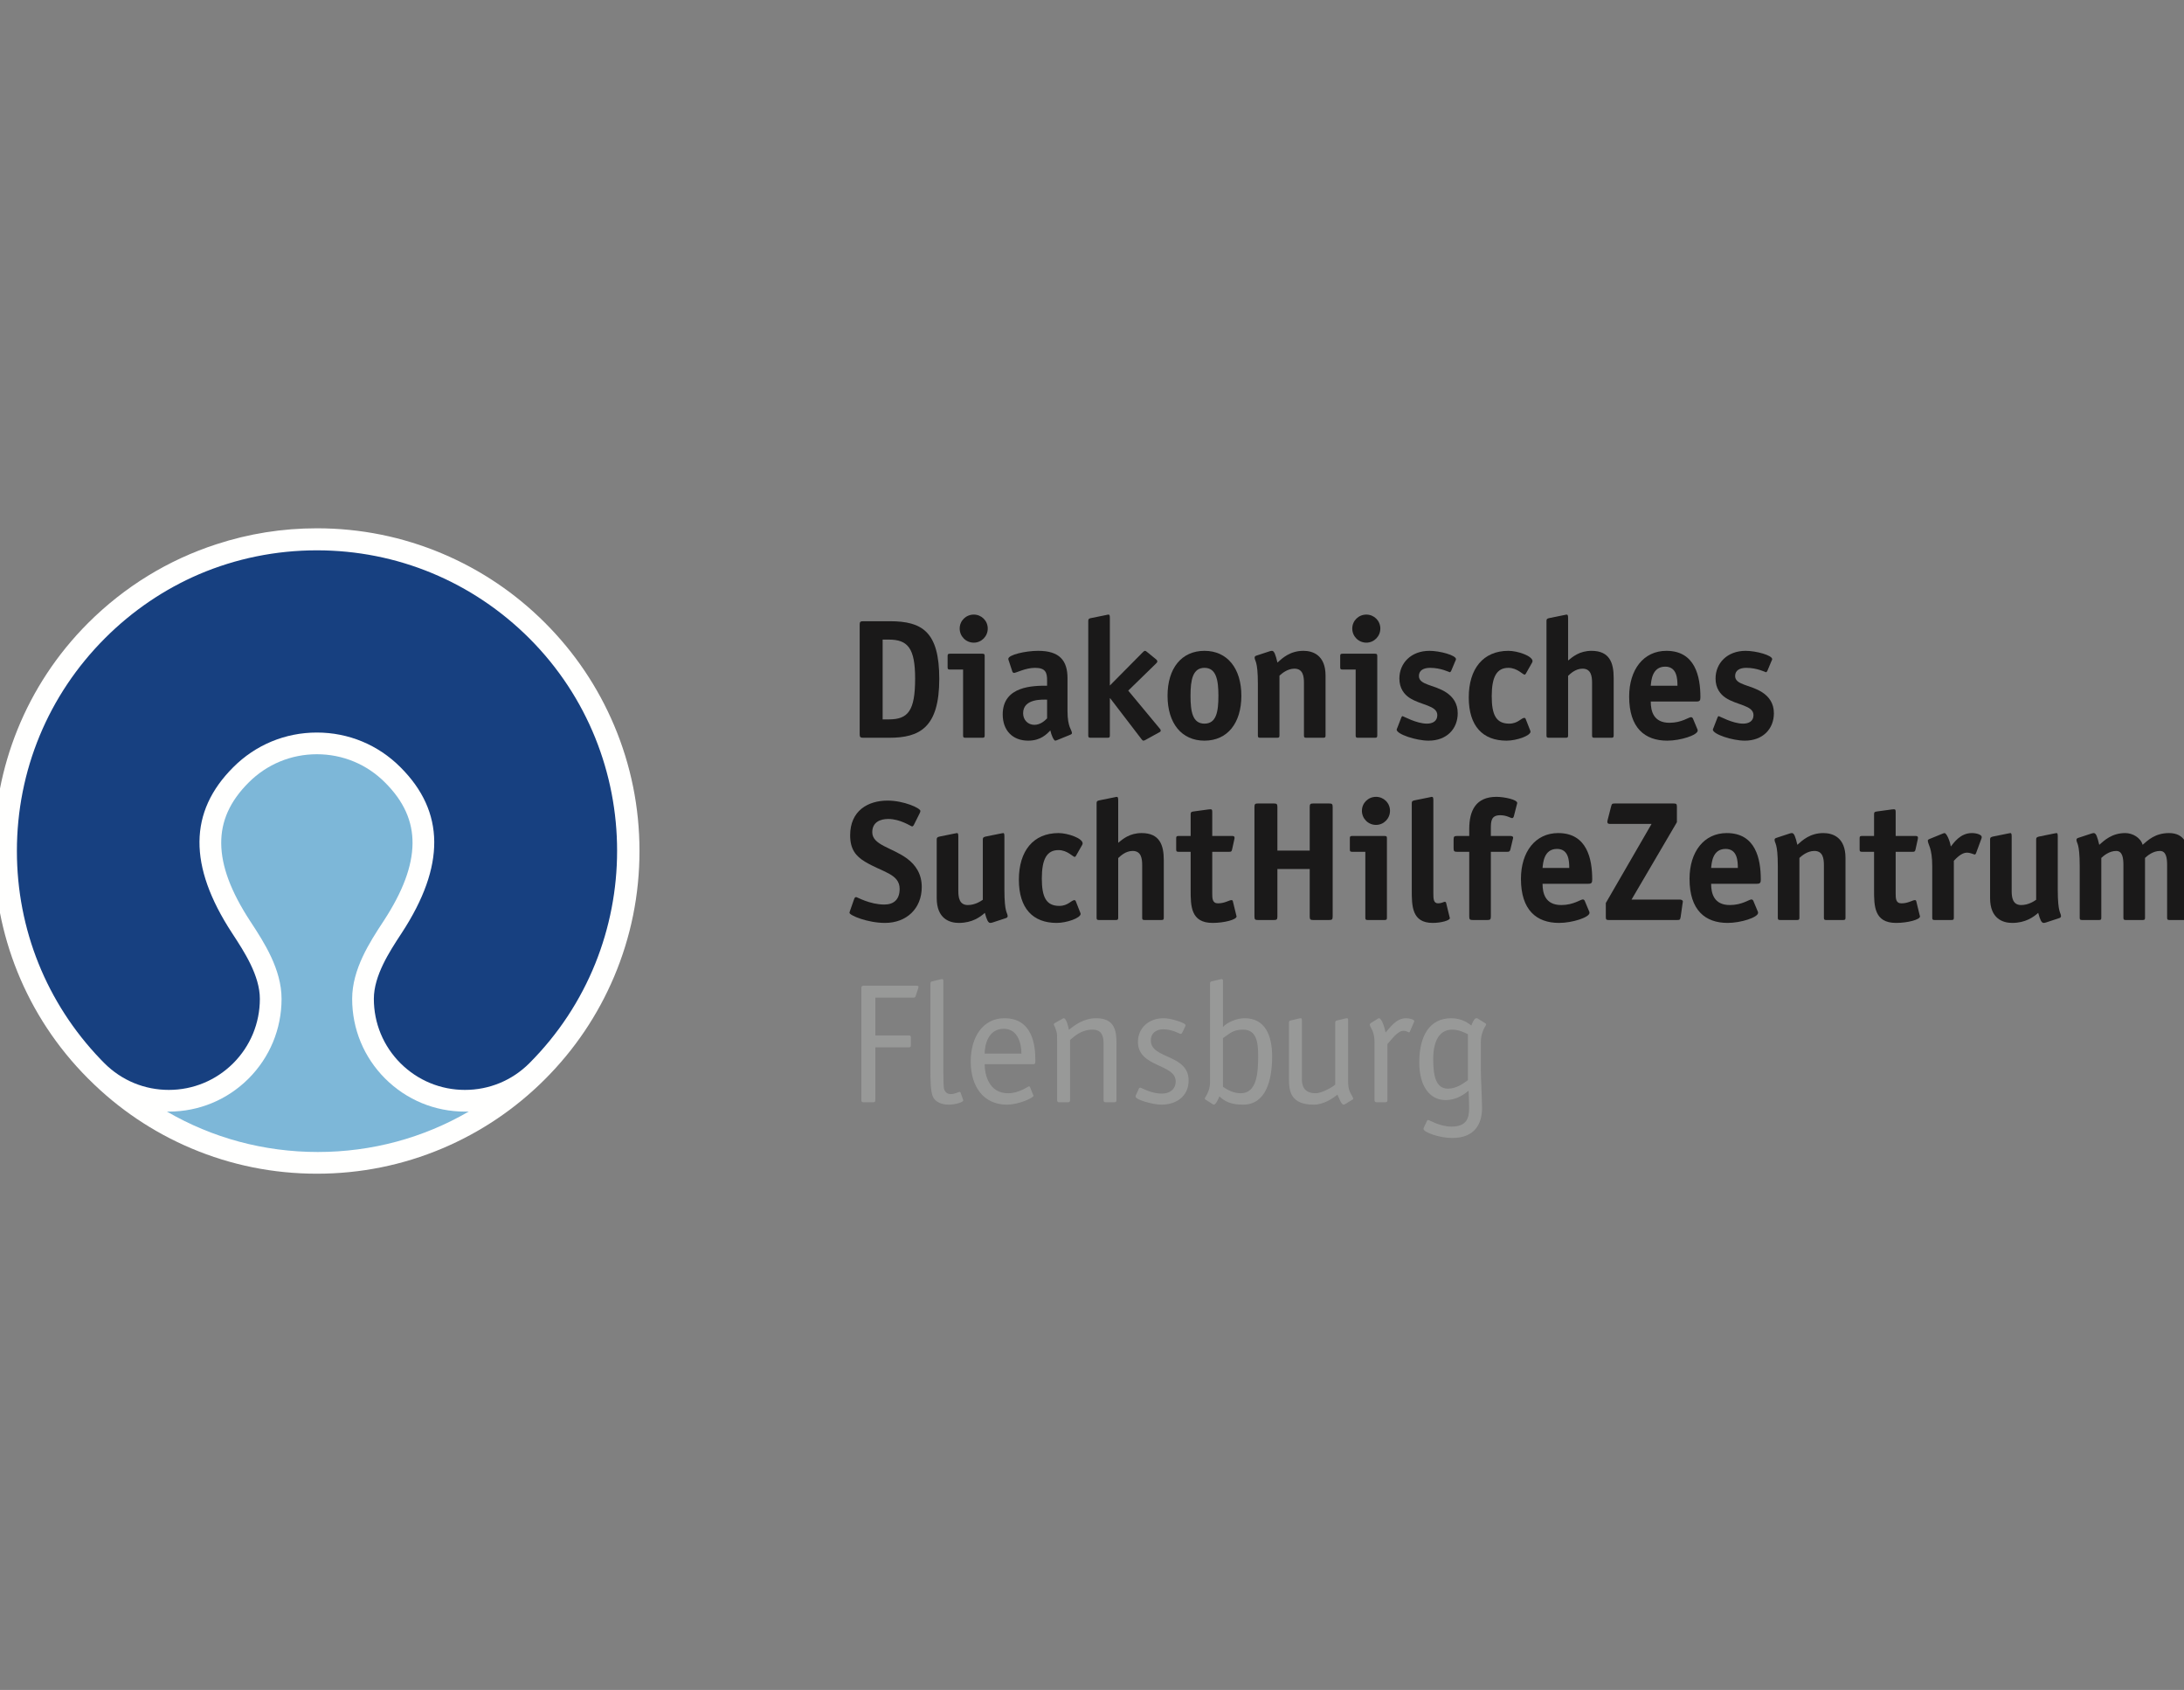 <?xml version="1.0" encoding="UTF-8"?>
<svg width="159px" height="123px" viewBox="0 0 159 123" version="1.1" xmlns="http://www.w3.org/2000/svg" xmlns:xlink="http://www.w3.org/1999/xlink">
    <rect x="0" y="0" width="159" height="123" fill="#808080" stroke="none"/>
    <!-- Generator: Sketch 63.1 (92452) - https://sketch.com -->
    <title>logo-suchthilfe-fl</title>
    <desc>Created with Sketch.</desc>
    <g id="logo-suchthilfe-fl" stroke="none" stroke-width="1" fill="none" fill-rule="evenodd">
        <g id="sig_suchthfl_3c_pant" transform="translate(-1, 38)">
            <path d="M45.71,14.796 C44.527,11.999 42.835,9.488 40.678,7.331 C38.521,5.174 36.009,3.481 33.212,2.297 C30.316,1.072 27.24,0.451 24.07,0.451 C21.559,0.451 19.108,0.841 16.758,1.611 C13.276,2.738 10.083,4.681 7.415,7.344 C-1.722,16.483 -1.722,31.356 7.414,40.5 C7.423,40.508 7.431,40.517 7.44,40.525 C7.447,40.532 7.453,40.539 7.461,40.546 C9.617,42.703 12.129,44.396 14.926,45.58 C17.822,46.804 20.898,47.425 24.07,47.425 C27.24,47.425 30.316,46.804 33.212,45.58 C36.009,44.396 38.521,42.703 40.678,40.546 C42.835,38.39 44.527,35.878 45.71,33.081 C46.935,30.185 47.556,27.109 47.556,23.939 C47.556,20.768 46.935,17.692 45.71,14.796" id="Fill-1" fill="#FFFFFE"></path>
            <path d="M8.619,39.401 C8.598,39.38 8.576,39.359 8.555,39.336 C8.475,39.257 8.396,39.175 8.318,39.094 C4.389,34.997 2.23,29.633 2.23,23.939 C2.23,18.087 4.509,12.586 8.647,8.447 C10.65,6.444 12.973,4.876 15.501,3.791 C18.177,2.652 21.078,2.054 24.07,2.054 C29.904,2.054 35.397,4.33 39.538,8.462 C48.056,16.984 48.056,30.856 39.538,39.383 C38.286,40.636 36.62,41.326 34.846,41.326 C33.079,41.326 31.414,40.637 30.159,39.388 C28.907,38.137 28.217,36.471 28.217,34.699 C28.217,33.006 29.357,31.263 30.189,29.991 L30.258,29.886 C33.434,25.02 33.4,21.079 30.154,17.841 C28.534,16.214 26.372,15.316 24.07,15.316 C21.767,15.316 19.604,16.214 17.98,17.843 C14.737,21.079 14.703,25.02 17.878,29.886 L17.948,29.993 C18.779,31.265 19.918,33.007 19.918,34.699 C19.918,36.471 19.228,38.137 17.976,39.389 C16.722,40.637 15.056,41.326 13.289,41.326 C11.525,41.326 9.868,40.642 8.619,39.401" id="Fill-2" fill="#174080"></path>
            <path d="M24.138,45.845 C20.217,45.845 16.454,44.823 13.154,42.904 C13.198,42.904 13.244,42.905 13.289,42.905 C15.478,42.905 17.538,42.054 19.091,40.507 C20.643,38.955 21.498,36.893 21.498,34.699 C21.498,32.537 20.211,30.567 19.27,29.128 L19.201,29.023 C17.809,26.889 17.123,25.05 17.105,23.402 C17.087,21.769 17.739,20.316 19.098,18.959 C20.425,17.627 22.19,16.895 24.07,16.895 C25.949,16.895 27.714,17.627 29.036,18.958 C30.398,20.316 31.051,21.769 31.033,23.402 C31.014,25.05 30.328,26.888 28.935,29.023 L28.867,29.127 C27.926,30.565 26.638,32.536 26.638,34.699 C26.638,36.893 27.491,38.955 29.043,40.505 C30.598,42.054 32.659,42.905 34.846,42.905 C34.941,42.905 35.035,42.904 35.128,42.9 C31.826,44.821 28.061,45.845 24.138,45.845" id="Fill-3" fill="#7DB7D8"></path>
            <path d="M65.258,14.359 L65.258,8.551 L65.704,8.551 C67.09,8.551 67.623,9.171 67.623,11.387 C67.623,13.752 67.103,14.359 65.704,14.359 L65.258,14.359 Z M63.859,7.214 C63.636,7.214 63.586,7.251 63.586,7.474 L63.586,15.437 C63.586,15.646 63.636,15.696 63.847,15.696 L65.74,15.696 C67.945,15.696 69.381,14.965 69.381,11.412 C69.381,7.982 68.143,7.214 65.778,7.214 L63.859,7.214 L63.859,7.214 Z" id="Fill-4" fill="#1A1919"></path>
            <path d="M72.687,15.523 C72.687,15.659 72.663,15.696 72.514,15.696 L71.288,15.696 C71.14,15.696 71.115,15.659 71.115,15.523 L71.115,10.731 L70.162,10.731 C70.013,10.731 69.988,10.694 69.988,10.558 L69.988,9.753 C69.988,9.616 70.013,9.579 70.162,9.579 L72.514,9.579 C72.663,9.579 72.687,9.616 72.687,9.753 L72.687,15.523 Z M71.894,8.774 C71.325,8.774 70.867,8.316 70.867,7.747 C70.867,7.177 71.325,6.731 71.894,6.731 C72.452,6.731 72.91,7.177 72.91,7.747 C72.91,8.316 72.452,8.774 71.894,8.774 L71.894,8.774 Z" id="Fill-5" fill="#1A1919"></path>
            <path d="M77.231,14.284 C77.083,14.433 76.761,14.755 76.302,14.755 C75.832,14.755 75.485,14.396 75.485,13.913 C75.485,12.823 76.922,12.922 77.231,12.922 L77.231,14.284 Z M78.927,15.473 C78.99,15.448 79.04,15.411 79.04,15.362 C79.04,15.114 78.717,14.954 78.717,13.752 L78.717,11.362 C78.717,10.075 78.135,9.369 76.588,9.369 C75.634,9.369 74.408,9.666 74.408,9.95 C74.408,10 74.42,10.05 74.445,10.099 L74.693,10.855 C74.705,10.904 74.755,10.978 74.817,10.978 C74.978,10.978 75.659,10.607 76.352,10.607 C77.133,10.607 77.231,10.966 77.231,11.523 L77.231,11.907 C76.253,11.907 74,11.907 74,13.999 C74,15.163 74.718,15.907 75.857,15.907 C76.785,15.907 77.219,15.411 77.467,15.163 C77.529,15.473 77.714,15.907 77.826,15.907 C77.875,15.907 77.938,15.869 77.987,15.856 L78.927,15.473 L78.927,15.473 Z" id="Fill-6" fill="#1A1919"></path>
            <path d="M85.391,14.978 C85.454,15.04 85.502,15.114 85.502,15.163 C85.502,15.213 85.49,15.25 85.441,15.275 L84.388,15.856 C84.339,15.882 84.289,15.907 84.24,15.907 C84.19,15.907 84.128,15.832 84.092,15.782 L81.825,12.823 L81.8,12.823 L81.8,15.523 C81.8,15.659 81.776,15.696 81.627,15.696 L80.402,15.696 C80.253,15.696 80.228,15.659 80.228,15.523 L80.228,7.202 C80.228,7.028 80.315,7.003 80.463,6.979 L81.503,6.768 C81.54,6.756 81.664,6.731 81.701,6.731 C81.776,6.731 81.8,6.781 81.8,6.991 L81.8,11.895 L84.178,9.493 C84.215,9.443 84.314,9.369 84.351,9.369 C84.425,9.369 84.475,9.431 84.574,9.505 L85.193,10.012 C85.243,10.062 85.255,10.099 85.255,10.149 C85.255,10.198 85.206,10.248 85.144,10.31 L83.138,12.265 L85.391,14.978" id="Fill-7" fill="#1A1919"></path>
            <path d="M88.687,14.668 C87.82,14.668 87.672,13.789 87.672,12.638 C87.672,11.486 87.833,10.607 88.687,10.607 C89.542,10.607 89.703,11.486 89.703,12.638 C89.703,13.801 89.554,14.668 88.687,14.668 Z M91.374,12.638 C91.374,10.644 90.347,9.369 88.687,9.369 C87.015,9.369 86,10.644 86,12.638 C86,14.631 87.015,15.907 88.687,15.907 C90.359,15.907 91.374,14.631 91.374,12.638 L91.374,12.638 Z" id="Fill-8" fill="#1A1919"></path>
            <path d="M97.503,15.523 C97.503,15.659 97.479,15.696 97.33,15.696 L96.104,15.696 C95.956,15.696 95.931,15.659 95.931,15.523 L95.931,11.708 C95.931,11.238 95.869,10.668 95.237,10.668 C94.718,10.668 94.309,11.028 94.148,11.177 L94.148,15.523 C94.148,15.659 94.123,15.696 93.974,15.696 L92.748,15.696 C92.6,15.696 92.576,15.659 92.576,15.523 L92.576,11.783 C92.576,10.037 92.34,10.137 92.34,9.852 C92.34,9.789 92.39,9.74 92.477,9.715 L93.417,9.406 C93.491,9.381 93.554,9.369 93.603,9.369 C93.765,9.369 93.863,9.641 94,10.223 C94.358,9.901 94.916,9.369 95.894,9.369 C96.575,9.369 97.503,9.678 97.503,11.177 L97.503,15.523" id="Fill-9" fill="#1A1919"></path>
            <path d="M101.268,15.523 C101.268,15.659 101.243,15.696 101.094,15.696 L99.869,15.696 C99.72,15.696 99.695,15.659 99.695,15.523 L99.695,10.731 L98.742,10.731 C98.593,10.731 98.569,10.694 98.569,10.558 L98.569,9.753 C98.569,9.616 98.593,9.579 98.742,9.579 L101.094,9.579 C101.243,9.579 101.268,9.616 101.268,9.753 L101.268,15.523 Z M100.475,8.774 C99.906,8.774 99.448,8.316 99.448,7.747 C99.448,7.177 99.906,6.731 100.475,6.731 C101.033,6.731 101.491,7.177 101.491,7.747 C101.491,8.316 101.033,8.774 100.475,8.774 L100.475,8.774 Z" id="Fill-10" fill="#1A1919"></path>
            <path d="M106.654,10.817 C106.629,10.879 106.568,10.929 106.555,10.929 C106.517,10.929 105.911,10.607 105.119,10.607 C104.649,10.607 104.301,10.781 104.301,11.201 C104.301,11.87 105.415,11.821 106.295,12.402 C106.778,12.724 107.125,13.194 107.125,13.913 C107.125,15.052 106.32,15.907 105.007,15.907 C104.091,15.907 102.679,15.437 102.679,15.102 C102.679,15.064 102.729,14.99 102.741,14.941 L103.013,14.235 C103.038,14.173 103.064,14.123 103.113,14.123 C103.162,14.123 104.115,14.668 104.884,14.668 C105.292,14.668 105.639,14.495 105.639,14.049 C105.639,13.331 104.425,13.331 103.608,12.786 C103.237,12.539 102.878,12.105 102.878,11.387 C102.878,10.26 103.731,9.369 105.069,9.369 C105.824,9.369 107,9.69 107,9.976 C107,10.012 106.963,10.087 106.939,10.137 L106.654,10.817" id="Fill-11" fill="#1A1919"></path>
            <path d="M112.387,15.126 C112.4,15.163 112.424,15.213 112.424,15.25 C112.424,15.547 111.421,15.907 110.678,15.907 C108.957,15.907 107.929,14.854 107.929,12.761 C107.929,10.668 108.982,9.369 110.815,9.369 C111.483,9.369 112.573,9.74 112.573,10.124 C112.573,10.161 112.548,10.198 112.535,10.236 L112.078,11.04 C112.052,11.065 112.028,11.102 111.991,11.102 C111.867,11.102 111.458,10.607 110.815,10.607 C109.972,10.607 109.601,11.251 109.601,12.675 C109.601,14.036 109.923,14.668 110.877,14.668 C111.508,14.668 111.756,14.247 111.978,14.247 C112.016,14.247 112.04,14.271 112.065,14.309 L112.387,15.126" id="Fill-12" fill="#1A1919"></path>
            <path d="M118.479,15.523 C118.479,15.659 118.454,15.696 118.306,15.696 L117.08,15.696 C116.931,15.696 116.906,15.659 116.906,15.523 L116.906,11.708 C116.906,11.238 116.844,10.668 116.213,10.668 C115.694,10.668 115.321,11.04 115.161,11.189 L115.161,15.523 C115.161,15.659 115.137,15.696 114.987,15.696 L113.761,15.696 C113.613,15.696 113.588,15.659 113.588,15.523 L113.588,7.202 C113.588,7.016 113.675,7.016 113.823,6.979 L114.863,6.768 C114.9,6.768 115.012,6.731 115.037,6.731 C115.137,6.731 115.161,6.781 115.161,6.991 L115.161,10.075 C115.495,9.802 115.99,9.369 116.869,9.369 C118.182,9.369 118.479,10.248 118.479,11.325 L118.479,15.523" id="Fill-13" fill="#1A1919"></path>
            <path d="M121.178,11.907 C121.215,11.56 121.265,10.52 122.231,10.52 C123.085,10.52 123.123,11.399 123.123,11.907 L121.178,11.907 Z M124.249,14.297 C124.224,14.247 124.176,14.197 124.113,14.197 C123.939,14.197 123.432,14.606 122.54,14.606 C121.377,14.606 121.178,13.752 121.178,13.058 L124.509,13.058 C124.745,13.058 124.794,12.984 124.794,12.748 C124.794,11.251 124.422,9.369 122.318,9.369 C120.658,9.369 119.606,10.731 119.606,12.7 C119.606,14.978 120.745,15.907 122.38,15.907 C123.358,15.907 124.596,15.498 124.596,15.176 C124.596,15.126 124.584,15.077 124.559,15.04 L124.249,14.297 L124.249,14.297 Z" id="Fill-14" fill="#1A1919"></path>
            <path d="M129.673,10.817 C129.648,10.879 129.586,10.929 129.573,10.929 C129.537,10.929 128.93,10.607 128.137,10.607 C127.667,10.607 127.321,10.781 127.321,11.201 C127.321,11.87 128.434,11.821 129.314,12.402 C129.797,12.724 130.143,13.194 130.143,13.913 C130.143,15.052 129.338,15.907 128.026,15.907 C127.11,15.907 125.699,15.437 125.699,15.102 C125.699,15.064 125.747,14.99 125.76,14.941 L126.033,14.235 C126.057,14.173 126.082,14.123 126.131,14.123 C126.182,14.123 127.135,14.668 127.902,14.668 C128.311,14.668 128.658,14.495 128.658,14.049 C128.658,13.331 127.444,13.331 126.627,12.786 C126.255,12.539 125.896,12.105 125.896,11.387 C125.896,10.26 126.751,9.369 128.088,9.369 C128.843,9.369 130.02,9.69 130.02,9.976 C130.02,10.012 129.982,10.087 129.957,10.137 L129.673,10.817" id="Fill-15" fill="#1A1919"></path>
            <path d="M67.536,22.028 C67.499,22.102 67.45,22.15 67.4,22.15 C67.325,22.15 66.558,21.606 65.666,21.606 C65.096,21.606 64.503,21.829 64.503,22.572 C64.503,23.513 65.951,23.686 67.041,24.491 C67.672,24.961 68.106,25.618 68.106,26.559 C68.106,28.132 66.992,29.172 65.431,29.172 C64.168,29.172 62.843,28.626 62.843,28.429 C62.843,28.391 62.881,28.305 62.905,28.23 L63.19,27.414 C63.215,27.339 63.277,27.29 63.326,27.29 C63.4,27.29 64.317,27.834 65.382,27.834 C66.075,27.834 66.496,27.463 66.496,26.695 C66.496,25.593 65.233,25.482 63.97,24.714 C63.314,24.317 62.893,23.822 62.893,22.795 C62.893,21.011 64.181,20.269 65.617,20.269 C66.793,20.269 68.007,20.814 68.007,21.024 C68.007,21.062 67.994,21.11 67.945,21.21 L67.536,22.028" id="Fill-16" fill="#1A1919"></path>
            <path d="M73.282,29.135 C73.207,29.159 73.146,29.172 73.095,29.172 C72.935,29.172 72.836,28.936 72.699,28.441 C72.365,28.738 71.784,29.172 70.805,29.172 C70.124,29.172 69.195,28.862 69.195,27.364 L69.195,23.104 C69.195,22.931 69.282,22.919 69.431,22.881 L70.471,22.671 C70.508,22.671 70.632,22.633 70.669,22.633 C70.743,22.633 70.768,22.684 70.768,22.894 L70.768,26.831 C70.768,27.302 70.83,27.871 71.461,27.871 C71.981,27.871 72.39,27.599 72.551,27.487 L72.551,23.104 C72.551,22.931 72.638,22.919 72.786,22.881 L73.826,22.671 C73.864,22.671 73.987,22.633 74.037,22.633 C74.099,22.633 74.123,22.684 74.123,22.894 L74.123,26.758 C74.123,28.503 74.359,28.404 74.359,28.689 C74.359,28.751 74.309,28.8 74.222,28.825 L73.282,29.135" id="Fill-17" fill="#1A1919"></path>
            <path d="M79.633,28.391 C79.646,28.429 79.671,28.478 79.671,28.516 C79.671,28.813 78.668,29.172 77.925,29.172 C76.203,29.172 75.176,28.119 75.176,26.027 C75.176,23.934 76.228,22.633 78.061,22.633 C78.73,22.633 79.819,23.005 79.819,23.389 C79.819,23.426 79.795,23.463 79.782,23.5 L79.324,24.305 C79.3,24.33 79.275,24.367 79.237,24.367 C79.114,24.367 78.705,23.872 78.061,23.872 C77.219,23.872 76.847,24.516 76.847,25.94 C76.847,27.302 77.169,27.933 78.123,27.933 C78.754,27.933 79.002,27.512 79.225,27.512 C79.262,27.512 79.287,27.537 79.312,27.574 L79.633,28.391" id="Fill-18" fill="#1A1919"></path>
            <path d="M85.726,28.788 C85.726,28.924 85.701,28.961 85.552,28.961 L84.327,28.961 C84.178,28.961 84.153,28.924 84.153,28.788 L84.153,24.974 C84.153,24.504 84.092,23.934 83.46,23.934 C82.94,23.934 82.568,24.305 82.408,24.453 L82.408,28.788 C82.408,28.924 82.382,28.961 82.234,28.961 L81.008,28.961 C80.859,28.961 80.835,28.924 80.835,28.788 L80.835,20.467 C80.835,20.281 80.921,20.281 81.07,20.244 L82.11,20.034 C82.147,20.034 82.259,19.996 82.283,19.996 C82.382,19.996 82.408,20.046 82.408,20.257 L82.408,23.34 C82.742,23.068 83.237,22.633 84.116,22.633 C85.428,22.633 85.726,23.513 85.726,24.59 L85.726,28.788" id="Fill-19" fill="#1A1919"></path>
            <path d="M91,28.602 C91.013,28.664 91.025,28.664 91.025,28.701 C91.025,28.936 90.121,29.172 89.28,29.172 C87.682,29.172 87.682,27.921 87.682,26.782 L87.682,23.996 L86.803,23.996 C86.655,23.996 86.629,23.959 86.629,23.822 L86.629,23.017 C86.629,22.881 86.655,22.844 86.803,22.844 L87.682,22.844 L87.682,21.284 C87.682,21.123 87.707,21.086 87.88,21.062 L88.97,20.913 C89.007,20.913 89.057,20.9 89.131,20.9 C89.242,20.9 89.254,20.962 89.254,21.11 L89.254,22.844 L90.667,22.844 C90.777,22.844 90.877,22.844 90.877,22.981 C90.877,23.005 90.877,23.03 90.864,23.079 L90.703,23.81 C90.667,23.983 90.629,23.996 90.481,23.996 L89.254,23.996 L89.254,26.993 C89.254,27.389 89.254,27.747 89.676,27.747 C90.171,27.747 90.481,27.512 90.654,27.512 C90.703,27.512 90.741,27.537 90.753,27.587 L91,28.602" id="Fill-20" fill="#1A1919"></path>
            <path d="M98.021,28.701 C98.021,28.924 97.972,28.961 97.761,28.961 L96.61,28.961 C96.399,28.961 96.35,28.924 96.35,28.701 L96.35,25.246 L93.997,25.246 L93.997,28.701 C93.997,28.924 93.948,28.961 93.737,28.961 L92.585,28.961 C92.375,28.961 92.326,28.924 92.326,28.701 L92.326,20.739 C92.326,20.517 92.375,20.479 92.585,20.479 L93.737,20.479 C93.948,20.479 93.997,20.517 93.997,20.739 L93.997,23.909 L96.35,23.909 L96.35,20.739 C96.35,20.517 96.399,20.479 96.61,20.479 L97.761,20.479 C97.972,20.479 98.021,20.517 98.021,20.739 L98.021,28.701" id="Fill-21" fill="#1A1919"></path>
            <path d="M101.971,28.788 C101.971,28.924 101.947,28.961 101.798,28.961 L100.572,28.961 C100.424,28.961 100.399,28.924 100.399,28.788 L100.399,23.996 L99.446,23.996 C99.297,23.996 99.272,23.959 99.272,23.822 L99.272,23.017 C99.272,22.881 99.297,22.844 99.446,22.844 L101.798,22.844 C101.947,22.844 101.971,22.881 101.971,23.017 L101.971,28.788 Z M101.178,22.039 C100.609,22.039 100.151,21.581 100.151,21.011 C100.151,20.442 100.609,19.996 101.178,19.996 C101.736,19.996 102.195,20.442 102.195,21.011 C102.195,21.581 101.736,22.039 101.178,22.039 L101.178,22.039 Z" id="Fill-22" fill="#1A1919"></path>
            <path d="M106.528,28.726 C106.54,28.788 106.553,28.788 106.553,28.825 C106.553,28.999 105.896,29.172 105.302,29.172 C103.78,29.172 103.78,27.921 103.78,26.782 L103.78,20.467 C103.78,20.281 103.866,20.281 104.015,20.244 L105.055,20.034 C105.092,20.034 105.203,19.996 105.228,19.996 C105.327,19.996 105.352,20.046 105.352,20.257 L105.352,27.004 C105.352,27.401 105.352,27.747 105.699,27.747 C105.946,27.747 106.107,27.636 106.181,27.636 C106.231,27.636 106.268,27.66 106.28,27.711 L106.528,28.726" id="Fill-23" fill="#1A1919"></path>
            <path d="M109.537,28.701 C109.537,28.924 109.487,28.961 109.277,28.961 L108.224,28.961 C108.014,28.961 107.964,28.924 107.964,28.701 L107.964,23.996 L107.085,23.996 C106.875,23.996 106.825,23.959 106.825,23.735 L106.825,23.104 C106.825,22.881 106.875,22.844 107.085,22.844 L107.964,22.844 L107.964,22.337 C107.964,20.975 108.459,19.996 109.946,19.996 C110.503,19.996 111.456,20.195 111.456,20.442 C111.456,20.479 111.444,20.517 111.431,20.553 L111.209,21.42 C111.196,21.47 111.147,21.545 111.096,21.545 C110.961,21.545 110.701,21.334 110.23,21.334 C109.562,21.334 109.537,21.742 109.537,22.337 L109.537,22.844 L110.948,22.844 C111.06,22.844 111.159,22.868 111.159,22.968 C111.159,23.017 111.147,23.042 111.134,23.092 L110.961,23.822 C110.923,23.983 110.85,23.996 110.726,23.996 L109.537,23.996 L109.537,28.701" id="Fill-24" fill="#1A1919"></path>
            <path d="M113.301,25.172 C113.338,24.826 113.388,23.786 114.354,23.786 C115.208,23.786 115.245,24.664 115.245,25.172 L113.301,25.172 Z M116.371,27.562 C116.347,27.512 116.298,27.463 116.236,27.463 C116.062,27.463 115.554,27.871 114.663,27.871 C113.499,27.871 113.301,27.017 113.301,26.323 L116.632,26.323 C116.867,26.323 116.917,26.249 116.917,26.014 C116.917,24.516 116.545,22.633 114.44,22.633 C112.781,22.633 111.728,23.996 111.728,25.965 C111.728,28.243 112.867,29.172 114.503,29.172 C115.48,29.172 116.719,28.764 116.719,28.441 C116.719,28.391 116.706,28.342 116.682,28.305 L116.371,27.562 L116.371,27.562 Z" id="Fill-25" fill="#1A1919"></path>
            <path d="M123.355,28.738 C123.318,28.948 123.294,28.961 123.083,28.961 L118.118,28.961 C117.945,28.961 117.907,28.924 117.907,28.751 L117.907,27.723 L121.239,21.965 L118.192,21.965 C118.056,21.965 118.019,21.903 118.019,21.816 C118.019,21.767 118.019,21.767 118.043,21.668 L118.291,20.702 C118.341,20.517 118.353,20.479 118.564,20.479 L122.824,20.479 C123.046,20.479 123.083,20.517 123.083,20.727 L123.083,21.841 L119.778,27.476 L123.343,27.476 C123.455,27.5 123.517,27.537 123.517,27.624 C123.517,27.649 123.504,27.686 123.492,27.773 L123.355,28.738" id="Fill-26" fill="#1A1919"></path>
            <path d="M125.574,25.172 C125.612,24.826 125.661,23.786 126.627,23.786 C127.481,23.786 127.518,24.664 127.518,25.172 L125.574,25.172 Z M128.645,27.562 C128.62,27.512 128.571,27.463 128.509,27.463 C128.336,27.463 127.828,27.871 126.936,27.871 C125.772,27.871 125.574,27.017 125.574,26.323 L128.906,26.323 C129.141,26.323 129.19,26.249 129.19,26.014 C129.19,24.516 128.819,22.633 126.713,22.633 C125.054,22.633 124.002,23.996 124.002,25.965 C124.002,28.243 125.141,29.172 126.775,29.172 C127.754,29.172 128.992,28.764 128.992,28.441 C128.992,28.391 128.98,28.342 128.955,28.305 L128.645,27.562 L128.645,27.562 Z" id="Fill-27" fill="#1A1919"></path>
            <path d="M135.356,28.788 C135.356,28.924 135.332,28.961 135.183,28.961 L133.957,28.961 C133.809,28.961 133.784,28.924 133.784,28.788 L133.784,24.974 C133.784,24.504 133.722,23.934 133.09,23.934 C132.571,23.934 132.162,24.293 132.001,24.442 L132.001,28.788 C132.001,28.924 131.976,28.961 131.827,28.961 L130.602,28.961 C130.453,28.961 130.429,28.924 130.429,28.788 L130.429,25.048 C130.429,23.303 130.193,23.402 130.193,23.116 C130.193,23.055 130.243,23.005 130.329,22.981 L131.27,22.671 C131.344,22.646 131.406,22.633 131.457,22.633 C131.617,22.633 131.716,22.906 131.852,23.488 C132.211,23.166 132.769,22.633 133.746,22.633 C134.428,22.633 135.356,22.943 135.356,24.442 L135.356,28.788" id="Fill-28" fill="#1A1919"></path>
            <path d="M140.755,28.602 C140.768,28.664 140.78,28.664 140.78,28.701 C140.78,28.936 139.876,29.172 139.034,29.172 C137.436,29.172 137.436,27.921 137.436,26.782 L137.436,23.996 L136.557,23.996 C136.409,23.996 136.384,23.959 136.384,23.822 L136.384,23.017 C136.384,22.881 136.409,22.844 136.557,22.844 L137.436,22.844 L137.436,21.284 C137.436,21.123 137.462,21.086 137.635,21.062 L138.725,20.913 C138.762,20.913 138.811,20.9 138.885,20.9 C138.997,20.9 139.009,20.962 139.009,21.11 L139.009,22.844 L140.421,22.844 C140.532,22.844 140.631,22.844 140.631,22.981 C140.631,23.005 140.631,23.03 140.619,23.079 L140.458,23.81 C140.421,23.983 140.383,23.996 140.235,23.996 L139.009,23.996 L139.009,26.993 C139.009,27.389 139.009,27.747 139.43,27.747 C139.926,27.747 140.235,27.512 140.409,27.512 C140.458,27.512 140.495,27.537 140.507,27.587 L140.755,28.602" id="Fill-29" fill="#1A1919"></path>
            <path d="M143.244,28.788 C143.244,28.924 143.22,28.961 143.071,28.961 L141.845,28.961 C141.697,28.961 141.671,28.924 141.671,28.788 L141.671,25.048 C141.671,23.686 141.349,23.463 141.349,23.178 C141.349,23.129 141.399,23.092 141.461,23.068 L142.402,22.684 C142.451,22.671 142.513,22.633 142.563,22.633 C142.712,22.633 142.959,23.191 143.021,23.612 C143.257,23.327 143.714,22.633 144.556,22.633 C144.916,22.633 145.274,22.758 145.274,22.919 C145.274,22.968 145.262,23.017 145.25,23.042 L144.866,24.082 C144.853,24.12 144.817,24.194 144.767,24.194 C144.692,24.194 144.47,24.058 144.185,24.058 C143.801,24.058 143.405,24.479 143.244,24.652 L143.244,28.788" id="Fill-30" fill="#1A1919"></path>
            <path d="M149.967,29.135 C149.893,29.159 149.831,29.172 149.782,29.172 C149.621,29.172 149.522,28.936 149.386,28.441 C149.052,28.738 148.469,29.172 147.491,29.172 C146.81,29.172 145.882,28.862 145.882,27.364 L145.882,23.104 C145.882,22.931 145.968,22.919 146.117,22.881 L147.157,22.671 C147.194,22.671 147.318,22.633 147.355,22.633 C147.429,22.633 147.454,22.684 147.454,22.894 L147.454,26.831 C147.454,27.302 147.516,27.871 148.147,27.871 C148.668,27.871 149.076,27.599 149.237,27.487 L149.237,23.104 C149.237,22.931 149.324,22.919 149.472,22.881 L150.512,22.671 C150.549,22.671 150.674,22.633 150.723,22.633 C150.784,22.633 150.81,22.684 150.81,22.894 L150.81,26.758 C150.81,28.503 151.045,28.404 151.045,28.689 C151.045,28.751 150.995,28.8 150.909,28.825 L149.967,29.135" id="Fill-31" fill="#1A1919"></path>
            <path d="M160.344,28.788 C160.344,28.924 160.319,28.961 160.171,28.961 L158.945,28.961 C158.796,28.961 158.771,28.924 158.771,28.788 L158.771,24.974 C158.771,24.504 158.722,23.934 158.251,23.934 C157.731,23.934 157.323,24.293 157.162,24.442 L157.162,28.788 C157.162,28.924 157.137,28.961 156.989,28.961 L155.762,28.961 C155.614,28.961 155.589,28.924 155.589,28.788 L155.589,24.974 C155.589,24.504 155.54,23.934 155.069,23.934 C154.548,23.934 154.14,24.293 153.979,24.442 L153.979,28.788 C153.979,28.924 153.954,28.961 153.806,28.961 L152.58,28.961 C152.432,28.961 152.407,28.924 152.407,28.788 L152.407,25.048 C152.407,23.303 152.172,23.402 152.172,23.116 C152.172,23.055 152.221,23.005 152.307,22.981 L153.249,22.671 C153.323,22.646 153.385,22.633 153.435,22.633 C153.595,22.633 153.695,22.906 153.83,23.488 C154.202,23.166 154.748,22.633 155.725,22.633 C156.258,22.633 156.84,22.968 156.989,23.488 C157.36,23.166 157.892,22.633 158.908,22.633 C160.071,22.633 160.344,23.513 160.344,24.59 L160.344,28.788" id="Fill-32" fill="#1A1919"></path>
            <path d="M64.726,42.053 C64.726,42.201 64.688,42.227 64.552,42.227 L63.859,42.227 C63.76,42.227 63.71,42.177 63.71,42.078 L63.71,33.893 C63.71,33.794 63.76,33.744 63.859,33.744 L67.71,33.744 C67.846,33.744 67.871,33.781 67.871,33.831 L67.833,33.98 L67.66,34.5 C67.648,34.524 67.648,34.549 67.598,34.586 C67.561,34.611 67.536,34.611 67.474,34.611 L64.726,34.611 L64.726,37.36 L67.152,37.36 C67.289,37.36 67.313,37.385 67.313,37.521 L67.313,38.066 C67.313,38.202 67.289,38.227 67.152,38.227 L64.726,38.227 L64.726,42.053" id="Fill-33" fill="#989998"></path>
            <path d="M71.102,42.004 C71.115,42.028 71.127,42.065 71.127,42.09 C71.127,42.227 70.532,42.4 70.075,42.4 C69.468,42.4 69.06,42.153 68.91,41.805 C68.737,41.397 68.737,40.443 68.737,40.01 L68.737,33.584 C68.737,33.497 68.774,33.447 68.824,33.435 L69.443,33.286 C69.542,33.261 69.505,33.274 69.592,33.261 C69.678,33.261 69.678,33.361 69.678,33.423 L69.678,40.034 C69.678,40.418 69.691,41.05 69.716,41.198 C69.74,41.335 69.852,41.632 70.211,41.632 C70.532,41.632 70.768,41.47 70.855,41.47 C70.929,41.47 70.929,41.508 70.941,41.545 L71.102,42.004" id="Fill-34" fill="#989998"></path>
            <path d="M72.687,38.685 C72.687,38.066 72.935,36.878 74.074,36.878 C75.151,36.878 75.362,38.041 75.362,38.685 L72.687,38.685 Z M75.993,41.136 C75.968,41.1 75.956,41.062 75.919,41.062 C75.845,41.062 75.201,41.57 74.396,41.57 C72.984,41.57 72.687,40.208 72.687,39.453 L76.241,39.453 C76.377,39.453 76.377,39.354 76.377,39.181 C76.377,38.115 76.191,36.109 74.123,36.109 C72.588,36.109 71.672,37.434 71.672,39.255 C71.672,41.136 72.638,42.388 74.284,42.4 C75.201,42.4 76.241,41.892 76.241,41.756 C76.241,41.718 76.216,41.694 76.203,41.657 L75.993,41.136 L75.993,41.136 Z" id="Fill-35" fill="#989998"></path>
            <path d="M82.283,42.078 C82.283,42.177 82.234,42.227 82.135,42.227 L81.491,42.227 C81.392,42.227 81.342,42.177 81.342,42.078 L81.342,37.942 C81.342,37.41 81.206,36.939 80.537,36.939 C79.733,36.939 79.213,37.422 78.903,37.694 L78.903,42.078 C78.903,42.177 78.854,42.227 78.755,42.227 L78.111,42.227 C78.012,42.227 77.962,42.177 77.962,42.078 L77.962,37.806 C77.962,37.397 77.962,37.261 77.912,37.075 C77.813,36.704 77.715,36.617 77.715,36.555 C77.715,36.53 77.727,36.505 77.776,36.468 L78.334,36.159 C78.359,36.147 78.395,36.109 78.433,36.109 C78.656,36.109 78.804,36.852 78.817,36.951 C79.225,36.63 79.869,36.109 80.81,36.109 C82.185,36.109 82.283,37.075 82.283,37.967 L82.283,42.078" id="Fill-36" fill="#989998"></path>
            <path d="M87.1,37.1 C87.051,37.199 87.026,37.248 86.952,37.248 C86.865,37.248 86.345,36.914 85.701,36.914 C85.206,36.914 84.784,37.162 84.784,37.731 C84.784,39.094 87.534,38.71 87.534,40.642 C87.534,41.805 86.617,42.4 85.553,42.4 C84.958,42.4 83.67,42.053 83.67,41.805 C83.67,41.744 83.695,41.706 83.72,41.657 L83.893,41.273 C83.931,41.187 83.967,41.161 84.005,41.161 C84.116,41.161 84.76,41.595 85.602,41.595 C86.134,41.595 86.593,41.297 86.593,40.704 C86.593,39.416 83.844,39.7 83.844,37.831 C83.844,36.827 84.623,36.109 85.713,36.109 C86.134,36.109 86.852,36.308 87.175,36.481 C87.273,36.53 87.311,36.58 87.311,36.641 C87.311,36.679 87.273,36.716 87.261,36.766 L87.1,37.1" id="Fill-37" fill="#989998"></path>
            <path d="M90.035,37.558 C90.542,37.211 90.778,36.939 91.496,36.939 C92.499,36.939 92.598,37.905 92.598,38.858 C92.598,40.146 92.487,41.57 91.323,41.57 C90.778,41.57 90.32,41.297 90.035,41.1 L90.035,37.558 Z M90.035,33.423 C90.035,33.361 90.035,33.261 89.949,33.261 C89.862,33.274 89.899,33.261 89.799,33.286 L89.18,33.435 C89.131,33.447 89.094,33.497 89.094,33.584 L89.094,40.715 C89.094,41.112 89.007,41.397 88.896,41.595 C88.809,41.805 88.71,41.892 88.71,41.953 C88.71,42.016 88.797,42.053 88.896,42.115 L89.206,42.313 C89.255,42.35 89.329,42.4 89.379,42.4 C89.515,42.4 89.713,41.966 89.775,41.793 C90.171,42.177 90.629,42.4 91.496,42.4 C93.143,42.4 93.614,40.666 93.614,38.883 C93.614,37.36 93.106,36.109 91.608,36.109 C91.038,36.109 90.369,36.395 90.035,36.741 L90.035,33.423 L90.035,33.423 Z" id="Fill-38" fill="#989998"></path>
            <path d="M98.207,36.431 C98.207,36.344 98.245,36.295 98.294,36.283 L98.913,36.134 C99.012,36.109 98.975,36.121 99.062,36.109 C99.149,36.109 99.149,36.208 99.149,36.27 L99.149,40.678 C99.149,40.963 99.161,41.235 99.285,41.496 C99.359,41.644 99.52,41.892 99.52,41.966 C99.52,42.016 99.458,42.04 99.409,42.065 L98.926,42.363 C98.876,42.388 98.851,42.4 98.827,42.4 C98.641,42.4 98.505,41.953 98.368,41.67 C98.022,41.953 97.353,42.4 96.647,42.4 C94.976,42.4 94.839,41.434 94.839,40.542 L94.839,36.431 C94.839,36.344 94.876,36.295 94.926,36.283 L95.546,36.134 C95.644,36.109 95.607,36.121 95.694,36.109 C95.781,36.109 95.781,36.208 95.781,36.27 L95.781,40.567 C95.781,41.1 95.991,41.57 96.796,41.57 C97.18,41.57 97.972,41.161 98.207,40.939 L98.207,36.431" id="Fill-39" fill="#989998"></path>
            <path d="M102.009,42.078 C102.009,42.177 101.959,42.227 101.861,42.227 L101.217,42.227 C101.117,42.227 101.068,42.177 101.068,42.078 L101.068,37.831 C101.068,37.607 101.031,37.199 100.857,36.889 C100.758,36.716 100.721,36.617 100.721,36.58 C100.734,36.505 100.783,36.468 100.808,36.456 L101.266,36.171 C101.315,36.134 101.365,36.109 101.39,36.109 C101.613,36.109 101.823,36.878 101.873,37.149 C102.195,36.803 102.64,36.109 103.358,36.109 C103.643,36.109 103.965,36.208 103.965,36.32 C103.965,36.344 103.941,36.382 103.928,36.419 L103.656,37.051 C103.643,37.075 103.632,37.137 103.581,37.137 C103.519,37.137 103.408,37.026 103.173,37.026 C102.739,37.026 102.306,37.67 102.009,37.991 L102.009,42.078" id="Fill-40" fill="#989998"></path>
            <path d="M107.868,40.617 C107.583,40.814 107.063,41.235 106.419,41.235 C105.577,41.235 105.341,40.406 105.341,39.094 C105.341,37.769 105.788,36.939 106.729,36.939 C107.224,36.939 107.657,37.174 107.868,37.273 L107.868,40.617 Z M108.809,37.93 C108.809,37.484 108.858,37.323 108.97,37.013 C109.082,36.716 109.192,36.654 109.192,36.555 C109.192,36.53 109.192,36.518 109.144,36.481 L108.586,36.134 C108.561,36.121 108.524,36.109 108.474,36.109 C108.363,36.109 108.227,36.332 108.116,36.641 C107.954,36.518 107.471,36.109 106.655,36.109 C105.082,36.109 104.326,37.385 104.326,39.329 C104.326,41.074 105.106,42.065 106.233,42.065 C107.063,42.065 107.633,41.619 107.917,41.384 C107.917,41.533 107.954,42.04 107.954,42.66 C107.954,43.328 107.818,43.997 106.667,43.997 C105.812,43.997 105.07,43.514 104.971,43.514 C104.921,43.514 104.896,43.551 104.884,43.589 L104.685,44.009 C104.649,44.084 104.636,44.108 104.636,44.17 C104.636,44.405 105.788,44.826 106.716,44.826 C108.388,44.826 108.896,43.774 108.896,42.647 C108.896,41.979 108.809,40.53 108.809,39.837 L108.809,37.93 L108.809,37.93 Z" id="Fill-41" fill="#989998"></path>
        </g>
    </g>
</svg>